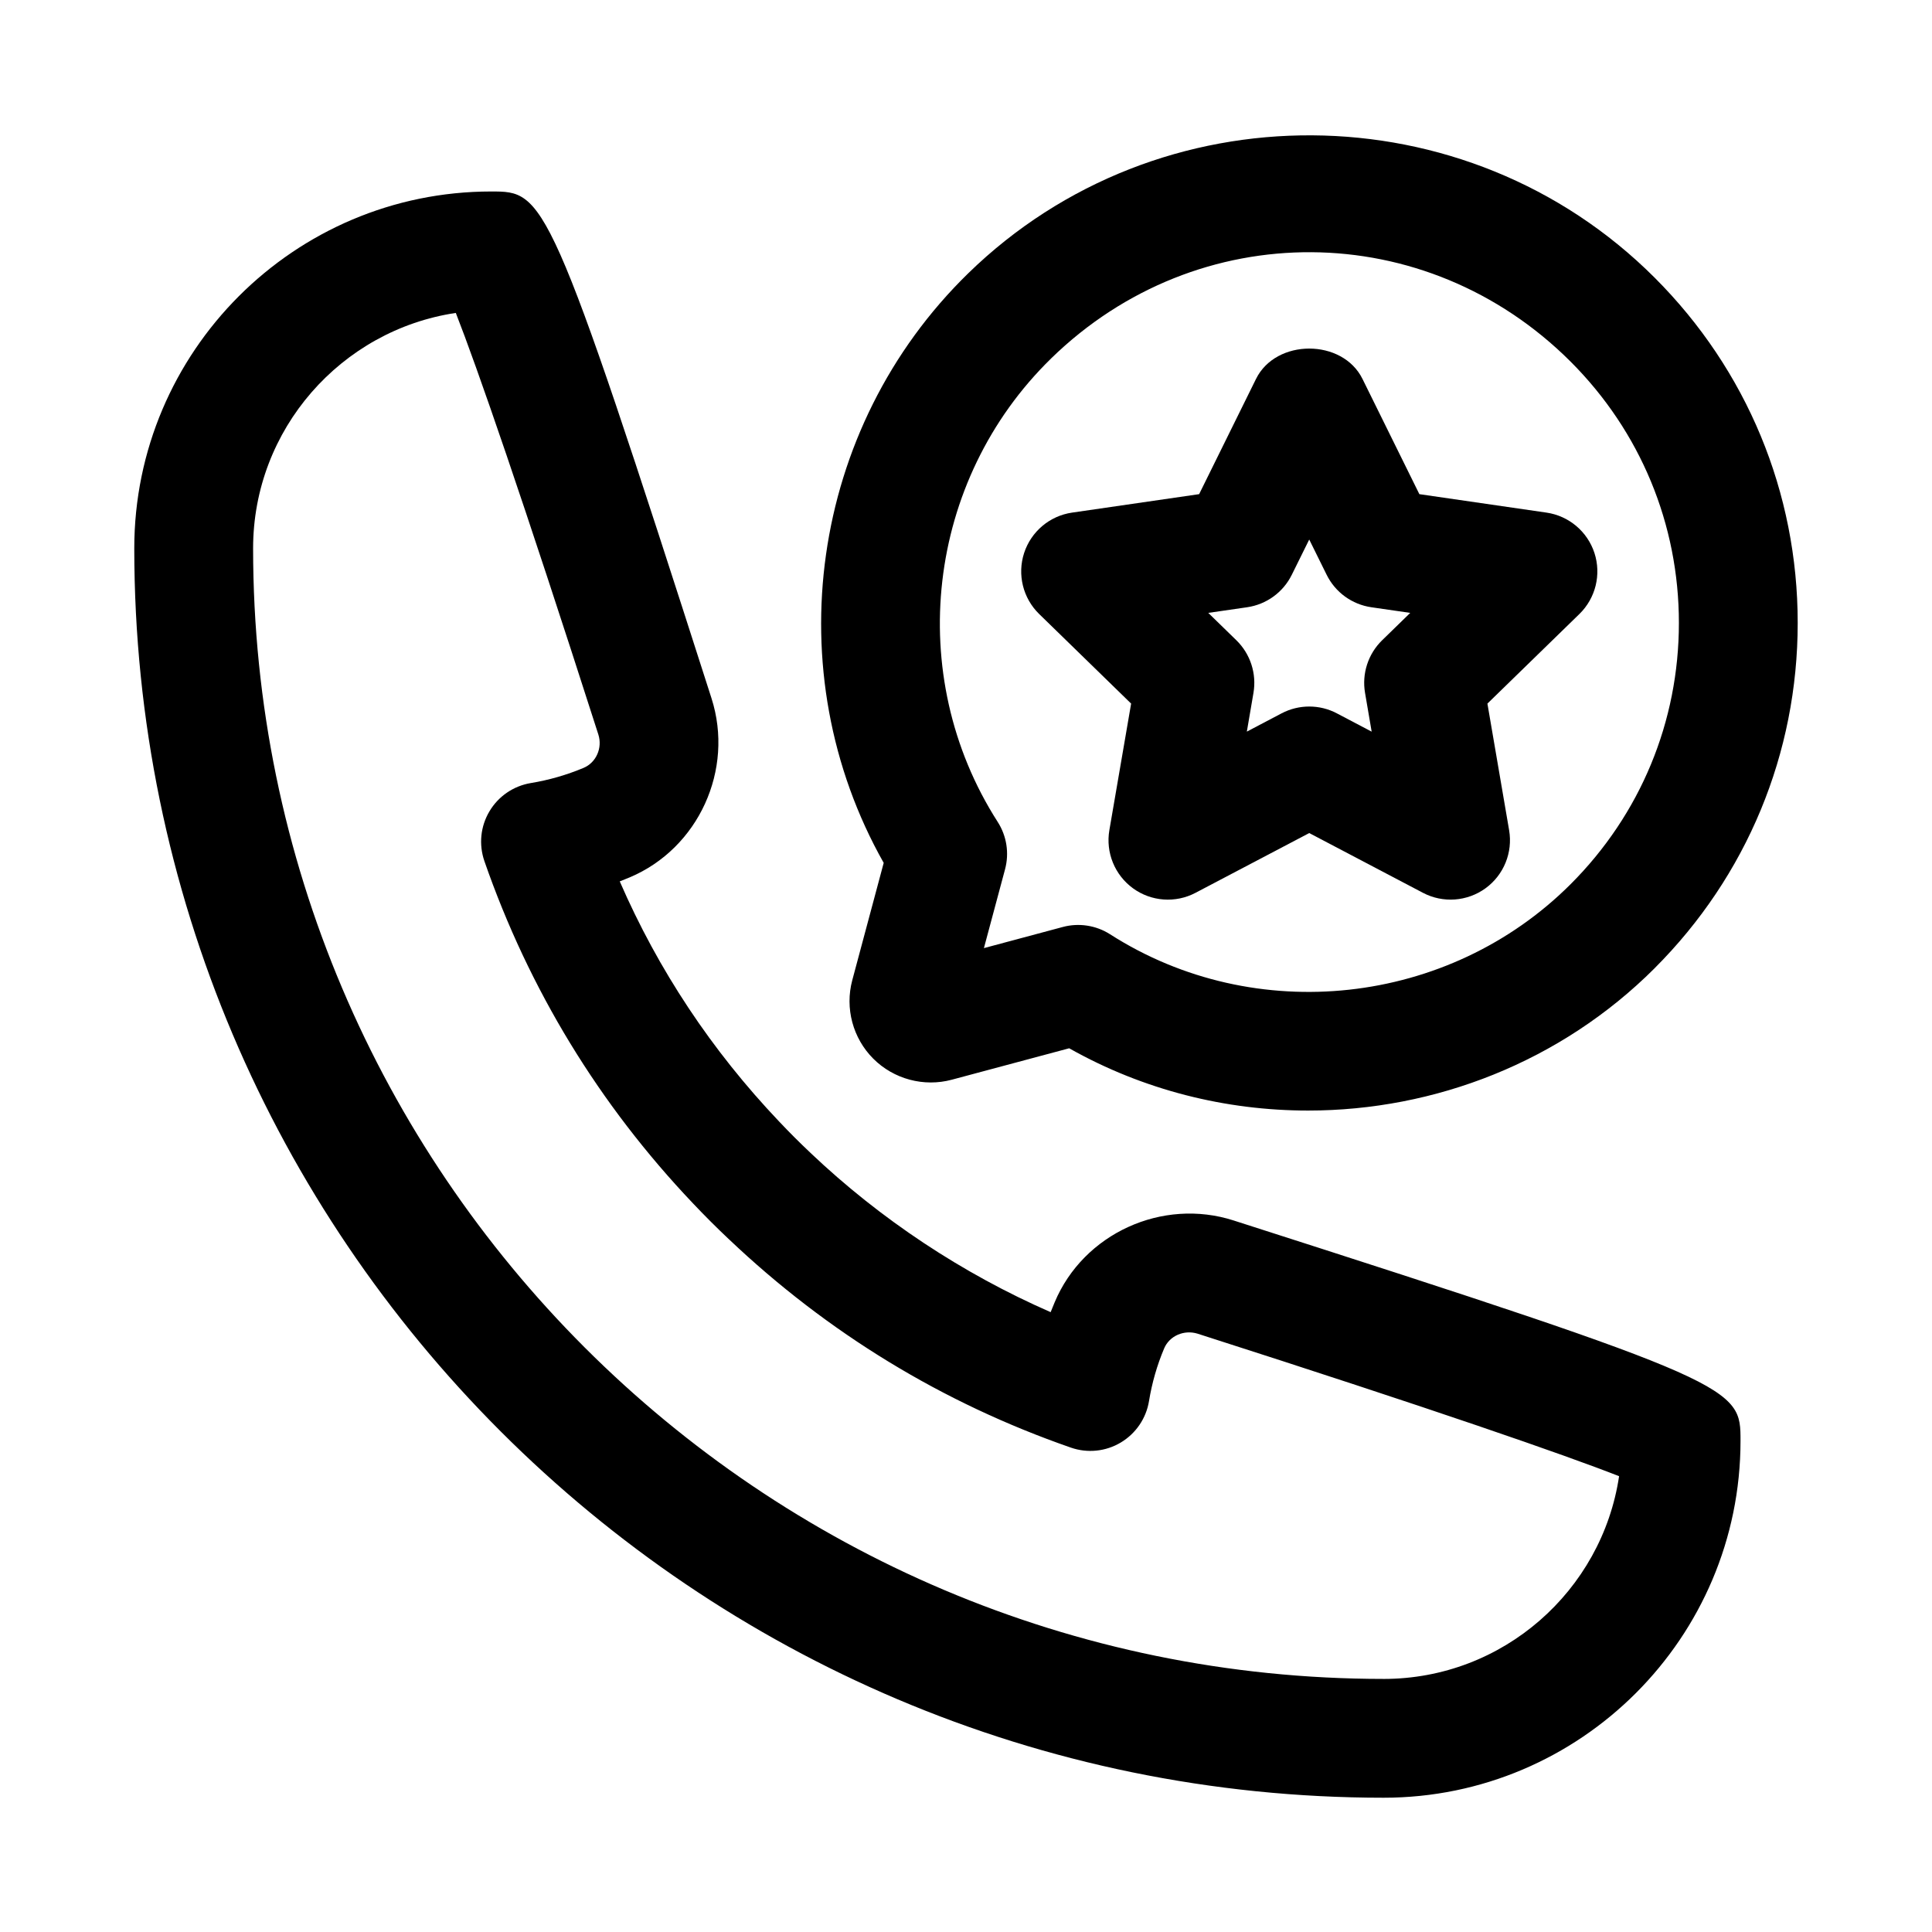 <?xml version="1.0" encoding="UTF-8"?>
<!-- Uploaded to: ICON Repo, www.iconrepo.com, Generator: ICON Repo Mixer Tools -->
<svg fill="#000000" width="800px" height="800px" version="1.1" viewBox="144 144 512 512" xmlns="http://www.w3.org/2000/svg">
 <g>
  <path d="m470.97 467.45c-18.941-6.106-39.836 3.445-47.477 21.68-0.367 0.867-0.723 1.73-1.062 2.606-23.371-10.223-45.125-24.629-63.652-42.219-0.016-0.016-0.031-0.023-0.031-0.039-2.828-2.66-5.551-5.383-8.211-8.203-0.016-0.023-0.031-0.039-0.062-0.062-17.867-18.805-32.027-40.152-42.234-63.637 0.859-0.34 1.738-0.684 2.598-1.047 18.266-7.68 27.797-28.551 21.711-47.492-43.062-134.29-44.219-134.29-58.395-134.29-52.152 0-94.57 42.426-94.57 94.57 0 182.57 148.54 331.1 331.1 331.1 52.152 0 94.57-42.426 94.57-94.57 0-14.199 0-15.359-134.29-58.395zm39.715 121.48c-165.2 0-299.61-134.41-299.61-299.61 0-31.602 23.371-57.855 53.719-62.391 5.598 14.289 17.621 48.871 37.777 111.73 1.137 3.559-0.586 7.441-3.922 8.84-4.473 1.875-9.18 3.231-13.977 4.019-4.582 0.762-8.594 3.496-10.961 7.488-2.383 3.988-2.859 8.824-1.336 13.215 11.809 33.988 30.395 64.492 55.258 90.668 3.09 3.266 6.242 6.418 9.5 9.492 0 0 0 0.008 0.016 0.008 26.184 24.867 56.688 43.449 90.637 55.242 4.398 1.531 9.242 1.039 13.223-1.344 3.996-2.383 6.734-6.394 7.488-10.984 0.785-4.797 2.121-9.48 4.012-13.953 1.398-3.336 5.273-5.019 8.855-3.914 62.852 20.141 97.434 32.164 111.71 37.77-4.535 30.367-30.781 53.727-62.391 53.727z"/>
  <path d="m369.86 403.77c-1.984 7.41 0.152 15.375 5.566 20.793 5.426 5.426 13.406 7.559 20.801 5.574l31.117-8.332c19.664 11.094 41.527 16.504 63.312 16.504 33.578 0 66.973-12.875 91.836-37.715v-0.008c24.449-24.438 37.918-56.934 37.918-91.504 0-34.562-13.469-67.059-37.914-91.496-49.875-49.859-131.47-50.344-181.92-1.145-42.051 41.012-50.953 105.65-22.387 156.23zm52.707-164.79c38.836-37.867 99.309-37.461 137.67 0.867 18.496 18.496 28.688 43.09 28.688 69.234 0 26.152-10.195 50.746-28.691 69.234-32.305 32.281-83.609 37.875-122.03 13.293-3.723-2.391-8.32-3.09-12.562-1.945l-20.895 5.598 5.598-20.879c1.152-4.281 0.445-8.848-1.953-12.578-24.891-38.871-18.938-90.523 14.18-122.82z"/>
  <path d="m443.76 330.46-5.766 33.539c-1.016 5.91 1.414 11.879 6.258 15.406 4.844 3.535 11.301 3.981 16.574 1.199l30.137-15.836 30.137 15.836c5.281 2.781 11.711 2.328 16.574-1.199 4.844-3.519 7.273-9.492 6.258-15.398l-5.75-33.547 24.387-23.754c4.289-4.191 5.828-10.441 3.981-16.145-1.859-5.695-6.781-9.855-12.715-10.715l-33.688-4.891-15.066-30.52c-5.289-10.746-22.941-10.746-28.23 0l-15.066 30.52-33.672 4.891c-5.934 0.859-10.855 5.019-12.715 10.715-1.844 5.703-0.309 11.953 3.981 16.145zm42.586-34.148 4.613-9.332 4.613 9.332c2.289 4.652 6.719 7.871 11.855 8.617l10.301 1.492-7.457 7.266c-3.707 3.621-5.398 8.832-4.519 13.938l1.754 10.27-9.227-4.852c-2.289-1.207-4.797-1.805-7.32-1.805-2.523 0-5.027 0.602-7.32 1.805l-9.211 4.844 1.754-10.254c0.875-5.113-0.816-10.324-4.519-13.945l-7.457-7.266 10.285-1.492c5.137-0.746 9.566-3.965 11.855-8.617z"/>
 </g>
</svg>